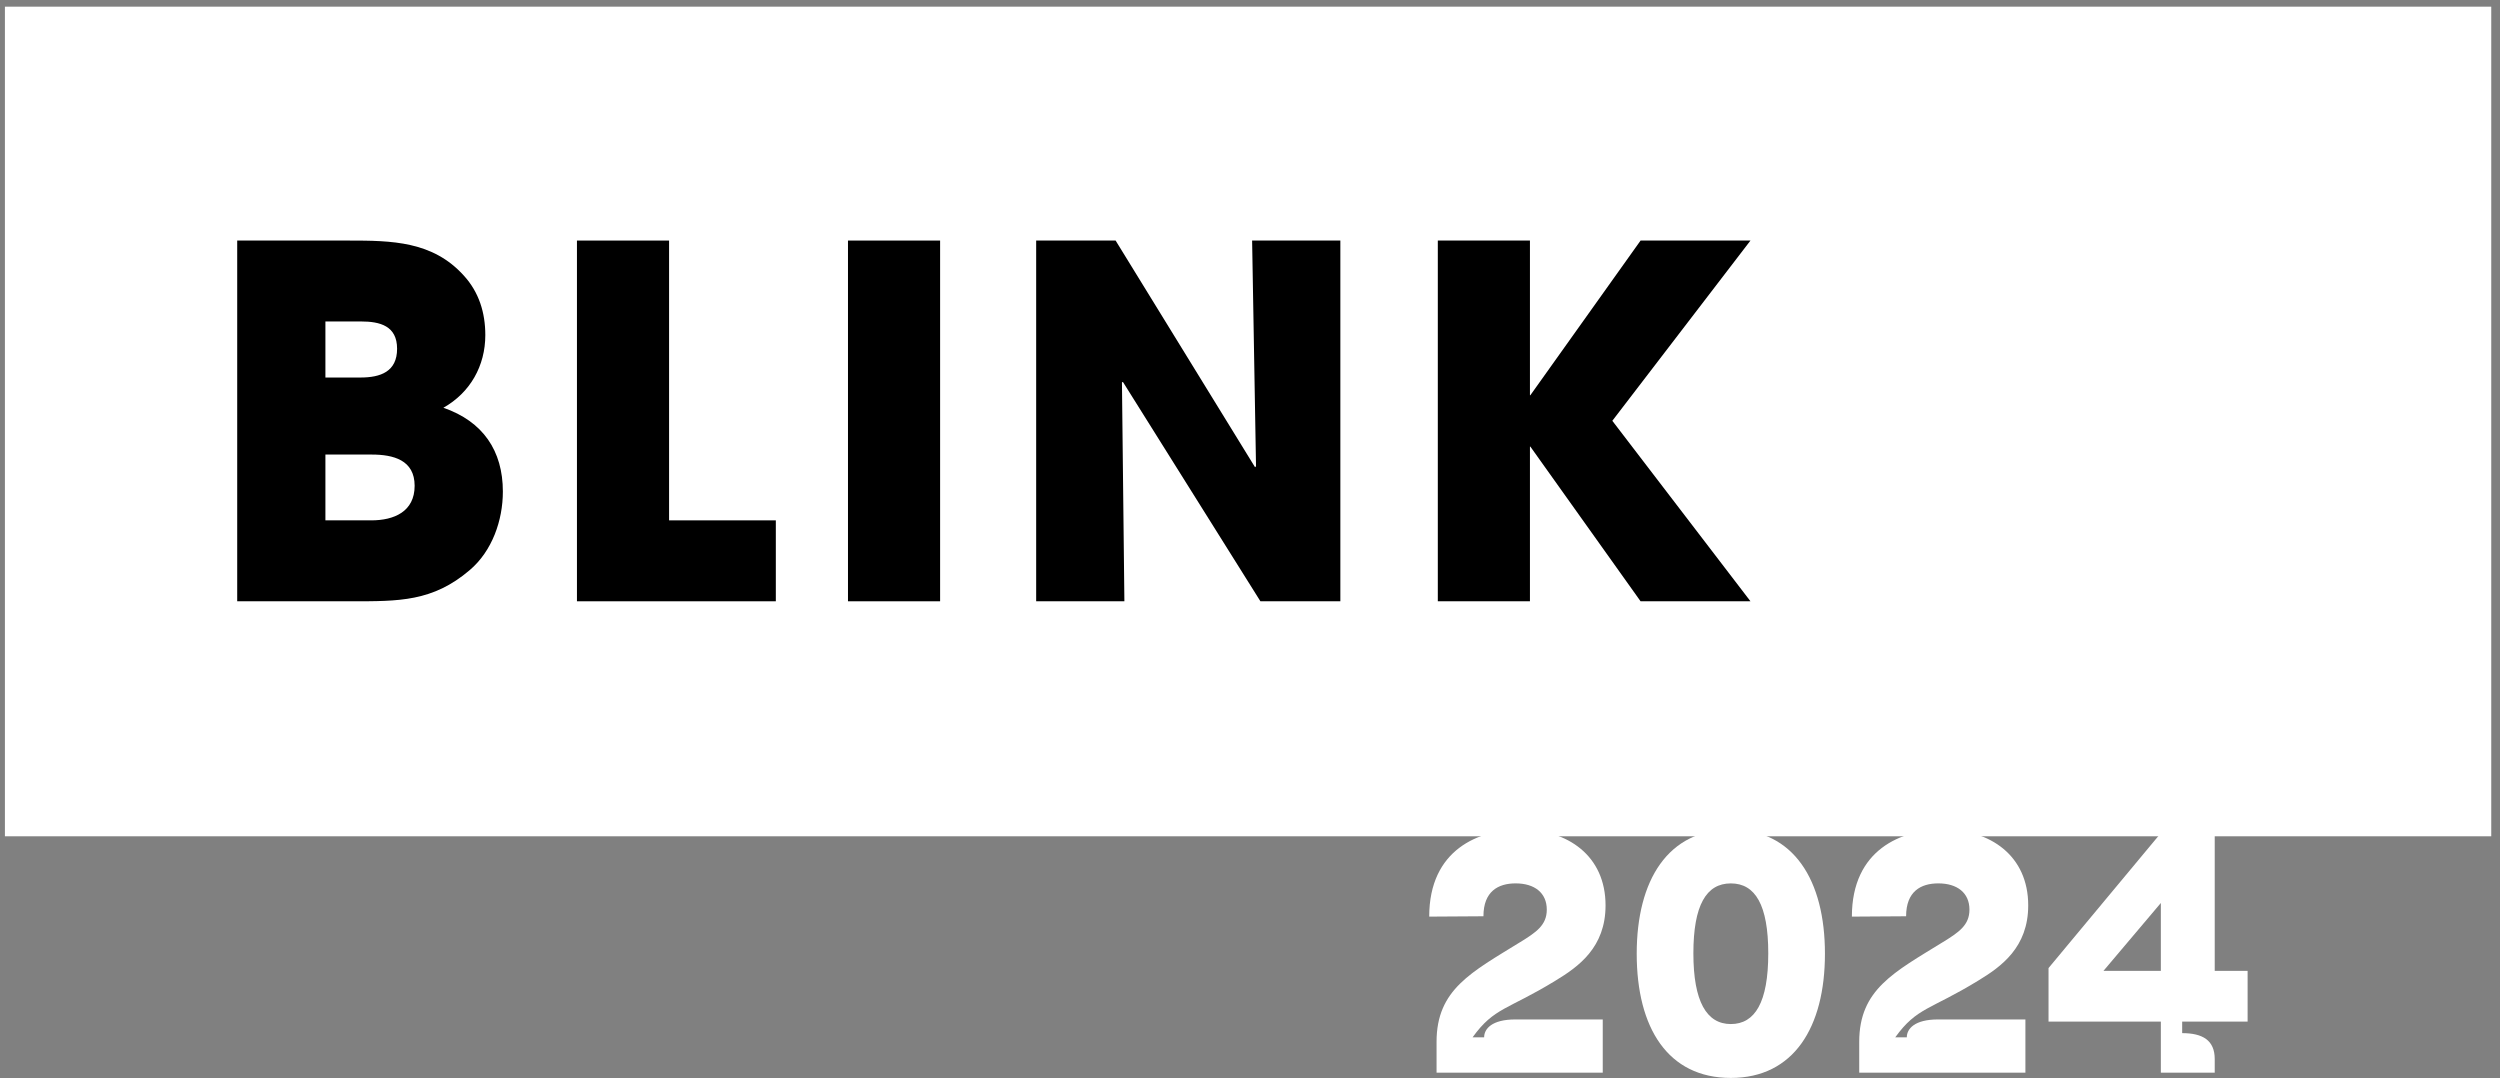 <?xml version="1.0" encoding="utf-8"?>
<svg xmlns="http://www.w3.org/2000/svg" xmlns:xlink="http://www.w3.org/1999/xlink" width="255px" height="110px" viewBox="0 0 255 110" version="1.1">
    <rect x="0" y="0" width="255" height="110" fill="#808080" stroke="none"/>
    <title>blink-24-logo-white</title>
    <g id="Page-1" stroke="none" stroke-width="1" fill="none" fill-rule="evenodd">
        <g id="Phase-1-Navigation-Solid" transform="translate(-120, -76)" fill-rule="nonzero">
            <g id="blink-24-logo-white" transform="translate(120.501, 76.68)">
                <g id="Group" transform="translate(145.279, 83.928)" fill="#FFFFFF">
                    <path d="M9.28,11.493 C10.885,10.493 11.992,9.78 11.992,8.173 C11.992,6.461 10.742,5.497 8.815,5.497 C7.03,5.497 5.531,6.318 5.531,8.851 L-7.10542736e-15,8.887 C-7.10542736e-15,2.034 5.068,0 9.314,0 C14.131,0 17.986,2.676 17.986,7.744 C17.986,12.026 15.237,13.99 12.883,15.416 C7.994,18.414 6.638,18.129 4.425,21.197 L5.602,21.197 C5.602,20.34 6.386,19.376 8.779,19.376 L17.7,19.376 L17.7,24.801 L0.749,24.801 L0.749,21.66 C0.749,16.306 4.318,14.558 9.278,11.489 L9.28,11.493 Z" id="Path"/>
                    <path d="M21.165,12.672 C21.165,5.177 24.342,0.002 30.764,0.002 C37.187,0.002 40.364,5.177 40.364,12.672 C40.364,20.167 37.187,25.341 30.764,25.341 C24.342,25.341 21.165,20.239 21.165,12.672 Z M34.583,12.635 C34.583,7.71 33.263,5.499 30.764,5.499 C28.265,5.499 26.945,7.712 26.945,12.635 C26.945,17.559 28.301,19.845 30.764,19.845 C33.227,19.845 34.583,17.631 34.583,12.635 Z" id="Shape"/>
                    <path d="M52.392,11.493 C53.997,10.493 55.104,9.78 55.104,8.173 C55.104,6.461 53.855,5.497 51.927,5.497 C50.142,5.497 48.643,6.318 48.643,8.851 L43.112,8.887 C43.112,2.034 48.18,0 52.426,0 C57.243,0 61.098,2.676 61.098,7.744 C61.098,12.026 58.35,13.99 55.995,15.416 C51.106,18.414 49.75,18.129 47.537,21.197 L48.714,21.197 C48.714,20.34 49.499,19.376 51.891,19.376 L60.812,19.376 L60.812,24.801 L43.861,24.801 L43.861,21.66 C43.861,16.306 47.43,14.558 52.39,11.489 L52.392,11.493 Z" id="Path"/>
                    <path d="M74.627,19.595 L63.17,19.595 L63.17,14.134 L74.484,0.537 L80.122,0.537 L80.122,14.42 L83.476,14.42 L83.476,19.595 L76.802,19.595 L76.802,20.772 C78.872,20.772 80.122,21.486 80.122,23.414 L80.122,24.806 L74.627,24.806 L74.627,19.595 L74.627,19.595 Z M74.627,14.42 L74.627,7.497 L68.774,14.42 L74.627,14.42 Z" id="Shape"/>
                </g>
                <g id="Group" transform="translate(-0, 0)">
                    <polygon id="Path" fill="#FFFFFF" points="253.607 84.622 0 84.622 0 0 253.607 0"/>
                    <g transform="translate(23.694, 23.857)" fill="#000000">
                        <polygon id="Path" points="89.598 0 81.494 0 81.494 36.794 90.493 36.794 90.244 14.469 90.343 14.42 104.368 36.794 112.521 36.794 112.521 0 103.521 0 103.919 23.02 103.82 23.121"/>
                        <polygon id="Path" points="34.654 0 34.654 36.794 54.939 36.794 54.939 28.54 44.051 28.54 44.051 0"/>
                        <path d="M25.307,9.645 C25.307,7.357 24.662,5.269 23.119,3.578 C19.937,0.049 15.76,0 11.335,0 L0,0 L0,36.794 L11.684,36.794 C16.458,36.794 19.939,36.843 23.718,33.612 C26.005,31.672 27.097,28.54 27.097,25.605 C27.097,21.429 25.059,18.447 21.031,17.053 C23.767,15.512 25.307,12.777 25.307,9.643 L25.307,9.645 Z M8.997,8.252 L12.626,8.252 C14.567,8.252 16.308,8.701 16.308,11.037 C16.308,13.373 14.617,13.97 12.578,13.97 L8.997,13.97 L8.997,8.251 L8.997,8.252 Z M13.672,28.54 L8.997,28.54 L8.997,21.828 L13.722,21.828 C15.91,21.828 18.098,22.376 18.098,25.011 C18.098,27.645 16.01,28.54 13.673,28.54 L13.672,28.54 Z" id="Shape"/>
                        <rect id="Rectangle" x="62.299" y="0" width="9.397" height="36.794"/>
                        <polygon id="Path" points="122.462 0 122.462 36.794 131.859 36.794 131.859 21.013 131.899 21.013 143.144 36.794 154.353 36.794 140.262 18.384 154.353 0 143.144 0 131.899 15.78 131.859 15.776 131.859 0"/>
                    </g>
                </g>
            </g>
        </g>
    </g>
</svg>